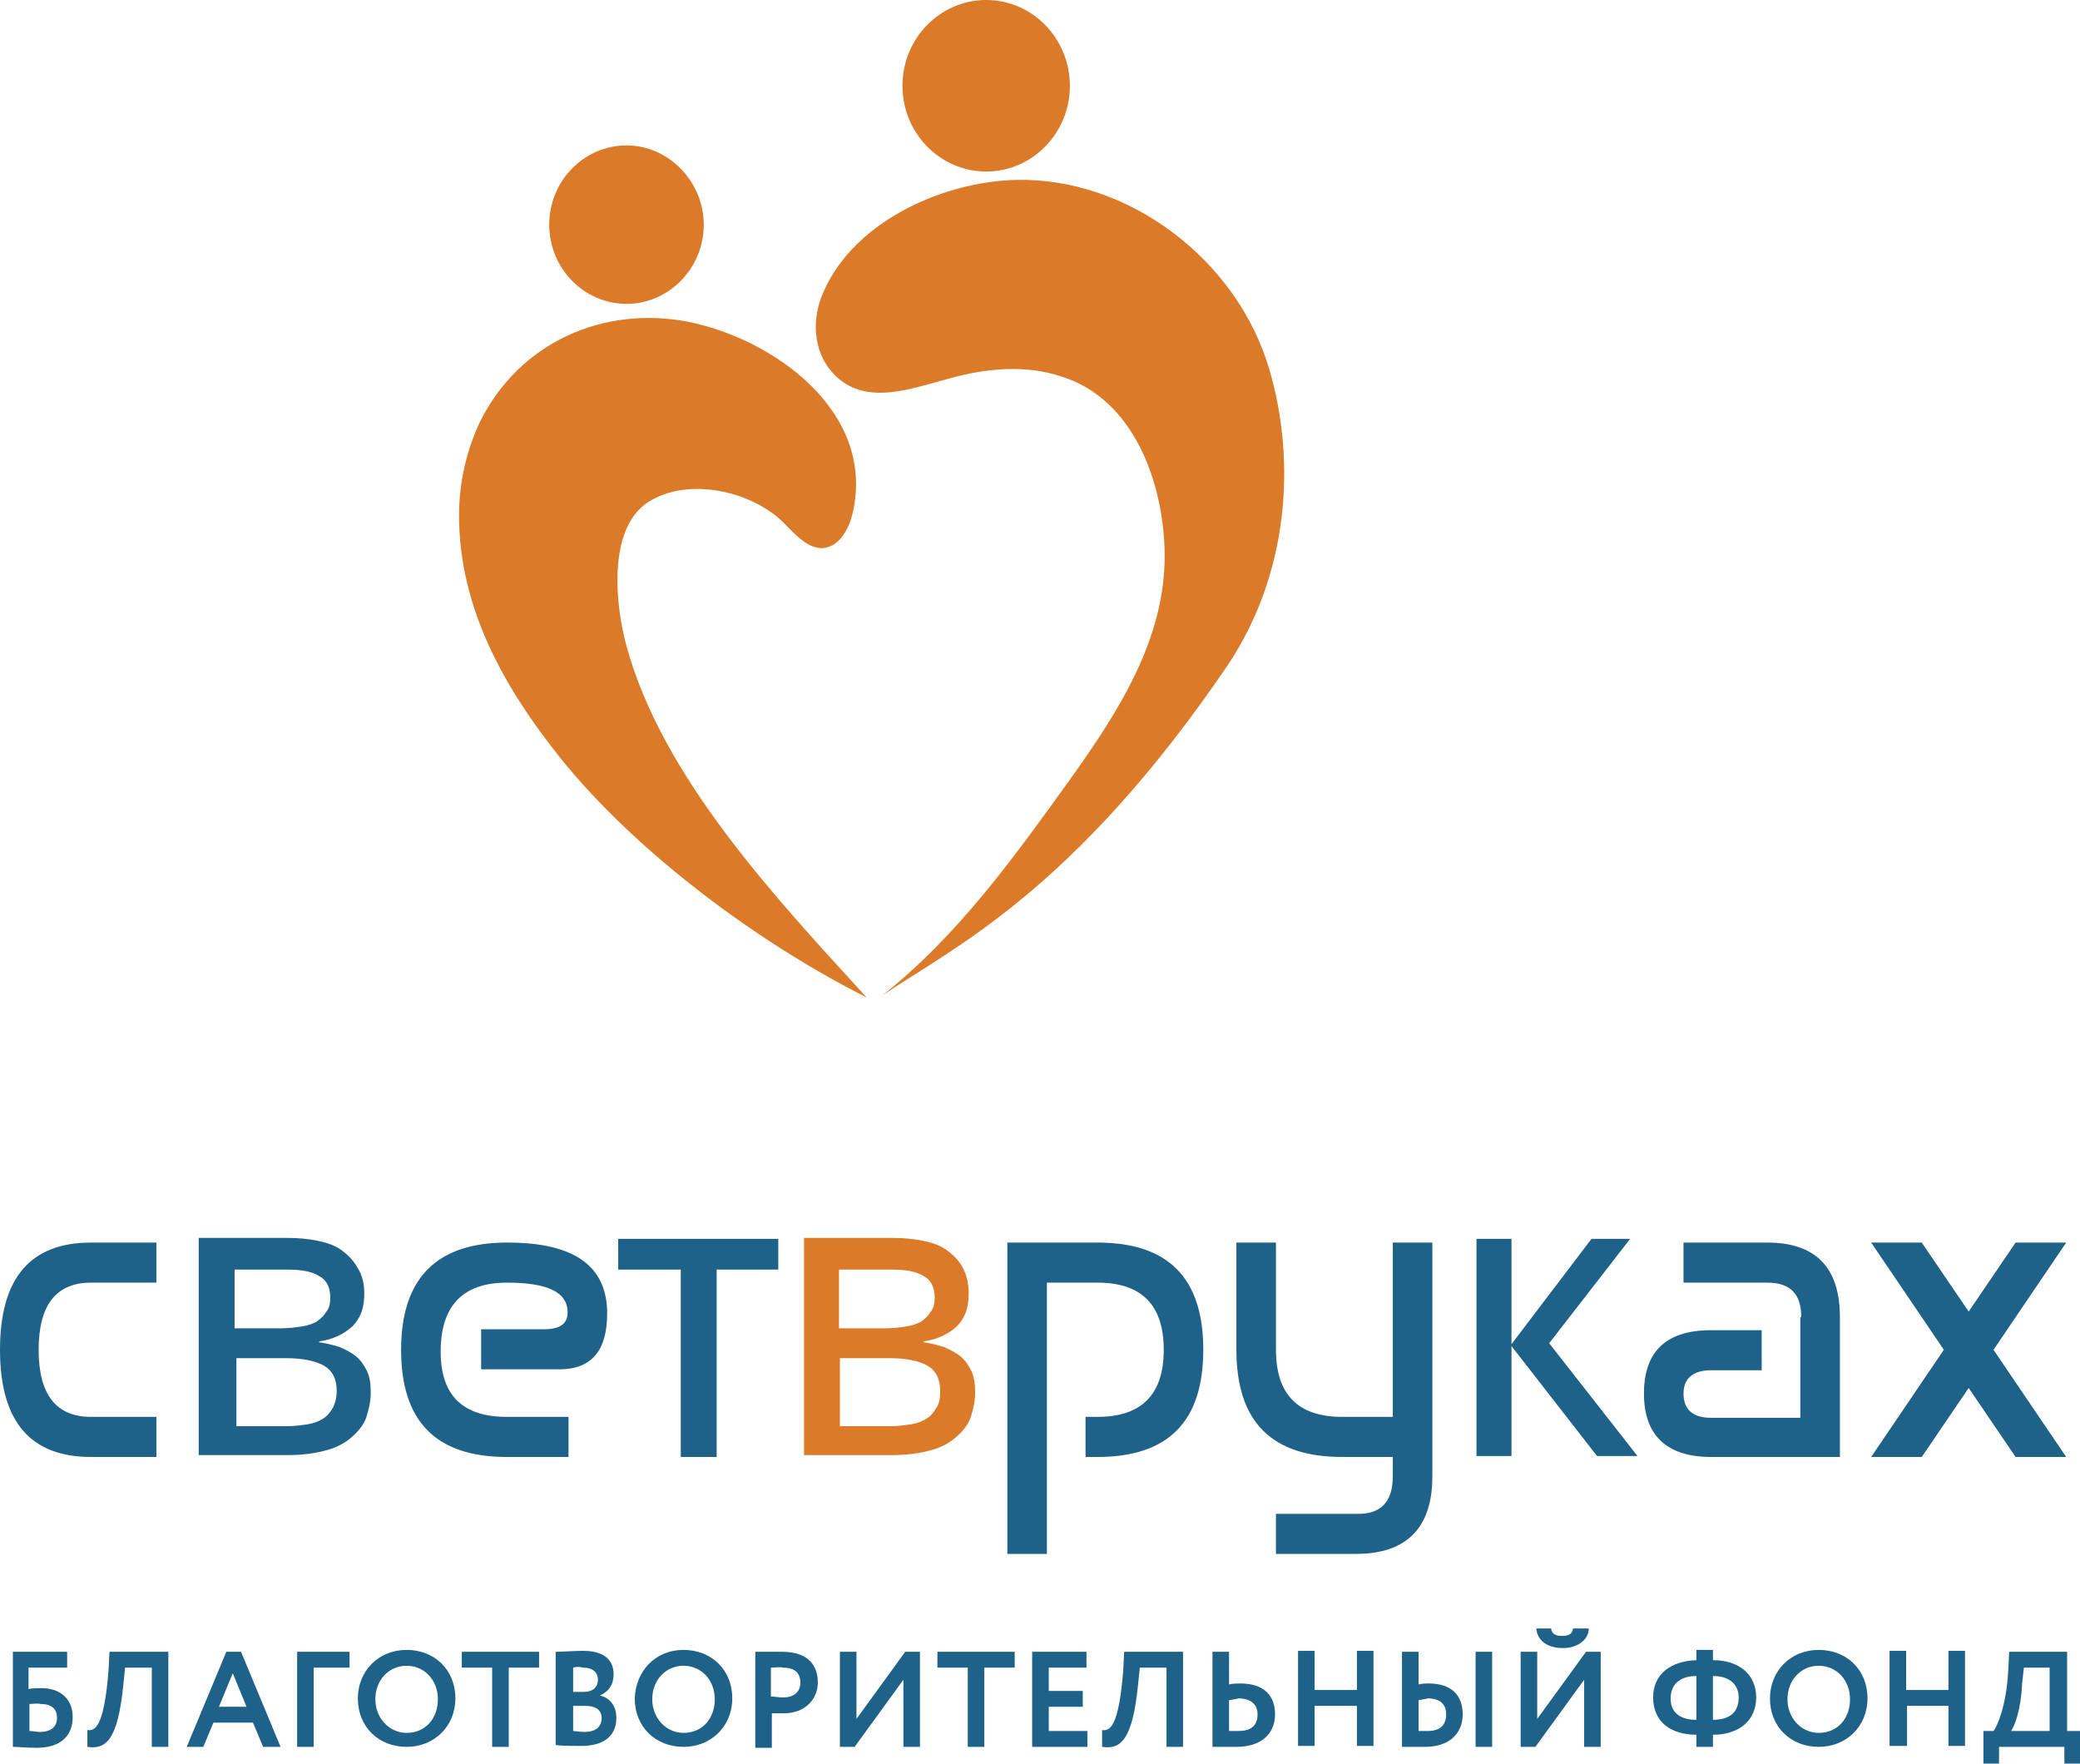 <?xml version="1.0" encoding="UTF-8"?> <svg xmlns="http://www.w3.org/2000/svg" width="92" height="78" viewBox="0 0 92 78" fill="none"><path d="M28.646 22.221C26.855 23.416 27.222 26.797 27.71 28.57C29.297 34.383 34.302 39.701 38.33 44.112C33.569 41.721 28.157 37.722 24.78 33.517C22.339 30.466 20.304 26.921 20.304 22.798C20.304 21.355 20.63 19.912 21.24 18.634C22.99 15.13 26.693 13.522 30.395 14.223C34.18 14.965 38.737 18.181 37.72 22.674C37.557 23.375 37.15 24.159 36.417 24.241C35.767 24.282 35.237 23.705 34.749 23.21C33.406 21.767 30.477 21.025 28.646 22.221C28.686 22.221 28.686 22.221 28.646 22.221ZM56.152 16.367C54.728 11.461 49.886 7.833 44.922 7.957C41.626 8.039 37.516 9.894 36.295 13.234C35.889 14.388 36.051 15.707 36.906 16.573C38.289 17.975 40.283 17.191 41.992 16.738C43.62 16.284 45.369 16.119 46.956 16.655C50.13 17.645 51.473 21.314 51.514 24.488C51.554 28.24 49.479 31.456 47.363 34.424C44.84 37.928 42.399 41.35 39.022 44.03C42.114 41.927 47.485 39.453 54.321 29.394C57.007 25.354 57.332 20.407 56.152 16.367ZM43.62 0C41.585 0 39.917 1.69 39.917 3.793C39.917 5.895 41.585 7.586 43.62 7.586C45.654 7.586 47.322 5.895 47.322 3.793C47.322 1.732 45.695 0 43.62 0ZM27.71 6.431C25.838 6.431 24.292 7.998 24.292 9.936C24.292 11.873 25.838 13.44 27.71 13.44C29.582 13.44 31.128 11.873 31.128 9.936C31.128 8.039 29.582 6.431 27.71 6.431Z" fill="#DB7B29"></path><path d="M6.917 62.664V64.437H4.028C1.343 64.437 0 62.87 0 59.696C0 56.521 1.343 54.955 4.028 54.955H6.917V56.727H4.028C2.482 56.727 1.709 57.717 1.709 59.696C1.709 61.674 2.482 62.664 4.028 62.664H6.917ZM16.113 57.222C16.113 57.84 15.95 58.294 15.584 58.665C15.218 58.995 14.73 59.242 14.119 59.325V59.366C14.445 59.407 14.73 59.489 15.015 59.572C15.299 59.696 15.544 59.819 15.747 59.984C15.95 60.149 16.113 60.396 16.235 60.644C16.357 60.891 16.398 61.221 16.398 61.592C16.398 61.963 16.317 62.334 16.195 62.705C16.073 63.035 15.828 63.324 15.544 63.571C15.259 63.818 14.893 64.024 14.404 64.148C13.957 64.272 13.387 64.354 12.736 64.354H8.789V54.748H12.695C13.184 54.748 13.631 54.79 14.038 54.872C14.445 54.955 14.811 55.078 15.096 55.284C15.381 55.49 15.625 55.738 15.788 56.026C16.032 56.398 16.113 56.769 16.113 57.222ZM14.608 57.387C14.608 56.933 14.445 56.604 14.119 56.439C13.794 56.233 13.346 56.15 12.695 56.15H10.376V58.747H12.41C12.777 58.747 13.062 58.706 13.346 58.665C13.631 58.624 13.835 58.541 13.997 58.459C14.16 58.335 14.323 58.211 14.404 58.047C14.567 57.882 14.608 57.634 14.608 57.387ZM14.893 61.51C14.893 60.974 14.689 60.602 14.323 60.396C13.957 60.19 13.387 60.067 12.655 60.067H10.457V63.076H12.695C13.021 63.076 13.306 63.035 13.59 62.994C13.875 62.952 14.079 62.87 14.282 62.746C14.486 62.623 14.608 62.458 14.73 62.252C14.811 62.087 14.893 61.839 14.893 61.51ZM22.42 56.727C20.467 56.727 19.491 57.758 19.491 59.778C19.491 61.716 20.467 62.664 22.42 62.664H25.146V64.437H22.42C19.287 64.437 17.741 62.87 17.741 59.696C17.741 56.562 19.287 54.955 22.42 54.955H22.461C25.39 54.955 26.855 55.985 26.855 58.088C26.855 59.737 26.164 60.561 24.739 60.561H21.281V58.789H24.048C24.78 58.789 25.106 58.541 25.106 58.047C25.106 57.139 24.21 56.727 22.42 56.727ZM34.464 56.15H31.698V64.437H30.111V56.15H27.344V54.79H34.424V56.15H34.464ZM46.305 68.724H44.556V54.955H48.543C51.676 54.955 53.222 56.521 53.222 59.696C53.222 62.87 51.676 64.437 48.543 64.437H48.014V62.664H48.543C50.496 62.664 51.473 61.674 51.473 59.696C51.473 57.717 50.496 56.727 48.543 56.727H46.305V68.724ZM61.605 65.302V64.437H59.367C56.233 64.437 54.687 62.87 54.687 59.696V54.955H56.437V59.696C56.437 61.674 57.413 62.664 59.367 62.664H61.605V54.955H63.354V65.302C63.354 67.57 62.215 68.724 59.977 68.724H56.437V66.951H59.977C61.076 66.993 61.605 66.415 61.605 65.302ZM70.394 54.79H72.103L68.522 59.407L72.428 64.395H70.638L66.854 59.531V64.395H65.307V54.79H66.854V59.448L70.394 54.79ZM79.671 58.253C79.671 57.222 79.183 56.727 78.165 56.727H74.463V54.955H78.165C80.322 54.955 81.38 56.068 81.38 58.253V64.437H75.683C73.73 64.437 72.713 63.488 72.713 61.633C72.713 59.778 73.689 58.83 75.683 58.83H77.921V60.602H75.683C74.87 60.602 74.463 60.974 74.463 61.633C74.463 62.334 74.87 62.705 75.683 62.705H79.63V58.253H79.671ZM85.978 59.696L82.763 54.955H85.001L87.076 58.005L89.152 54.955H91.39L88.175 59.696L91.39 64.437H89.152L87.076 61.386L85.001 64.437H82.763L85.978 59.696Z" fill="#1E6189"></path><path d="M42.846 57.222C42.846 57.84 42.684 58.294 42.318 58.665C41.951 58.995 41.463 59.242 40.853 59.325V59.366C41.178 59.407 41.463 59.489 41.748 59.572C42.033 59.696 42.277 59.819 42.48 59.984C42.684 60.149 42.846 60.396 42.969 60.644C43.091 60.891 43.131 61.221 43.131 61.592C43.131 61.963 43.05 62.334 42.928 62.705C42.806 63.035 42.562 63.324 42.277 63.571C41.992 63.818 41.626 64.024 41.138 64.148C40.69 64.272 40.12 64.354 39.469 64.354H35.563V54.748H39.469C39.958 54.748 40.405 54.79 40.812 54.872C41.219 54.955 41.585 55.078 41.87 55.284C42.155 55.49 42.399 55.738 42.562 56.026C42.765 56.398 42.846 56.769 42.846 57.222ZM41.341 57.387C41.341 56.933 41.178 56.604 40.853 56.439C40.527 56.233 40.08 56.15 39.429 56.15H37.109V58.747H39.144C39.51 58.747 39.795 58.706 40.08 58.665C40.364 58.624 40.568 58.541 40.731 58.459C40.893 58.335 41.056 58.211 41.138 58.047C41.3 57.882 41.341 57.634 41.341 57.387ZM41.585 61.51C41.585 60.974 41.382 60.602 41.016 60.396C40.649 60.19 40.08 60.067 39.347 60.067H37.15V63.076H39.388C39.713 63.076 39.998 63.035 40.283 62.994C40.568 62.952 40.771 62.87 40.975 62.746C41.178 62.623 41.3 62.458 41.422 62.252C41.544 62.087 41.585 61.839 41.585 61.51Z" fill="#DB7B29"></path><path d="M0.57 73.053H2.97V73.754H1.261V74.702C1.424 74.661 1.668 74.661 1.831 74.661C2.686 74.661 3.215 75.155 3.215 75.939C3.215 76.804 2.645 77.299 1.628 77.299C1.139 77.299 0.814 77.258 0.57 77.258V73.053ZM1.302 75.362V76.557C1.465 76.557 1.628 76.598 1.75 76.598C2.279 76.598 2.523 76.351 2.523 75.98C2.523 75.609 2.319 75.362 1.79 75.362C1.628 75.32 1.465 75.362 1.302 75.362Z" fill="#1E6189"></path><path d="M6.755 73.754H5.534L5.452 74.537C5.208 76.969 4.679 77.382 3.866 77.258V76.516C4.191 76.557 4.598 76.433 4.801 73.877L4.842 73.053H7.446V77.258H6.714V73.754H6.755Z" fill="#1E6189"></path><path d="M10.01 73.053H10.661L12.41 77.258H11.637L11.19 76.186H9.44L8.992 77.258H8.26L10.01 73.053ZM9.684 75.485H10.905L10.295 74.001L9.684 75.485Z" fill="#1E6189"></path><path d="M13.143 73.053H15.462V73.754H13.875V77.258H13.143V73.053Z" fill="#1E6189"></path><path d="M17.985 72.97C19.206 72.97 20.142 73.836 20.142 75.114C20.142 76.351 19.206 77.258 17.985 77.258C16.764 77.258 15.828 76.392 15.828 75.114C15.828 73.919 16.724 72.97 17.985 72.97ZM17.985 76.639C18.84 76.639 19.368 75.98 19.368 75.155C19.368 74.29 18.758 73.671 17.985 73.671C17.212 73.671 16.602 74.29 16.602 75.155C16.602 75.98 17.212 76.639 17.985 76.639Z" fill="#1E6189"></path><path d="M20.426 73.053H23.844V73.754H22.502V77.258H21.769V73.754H20.426V73.053Z" fill="#1E6189"></path><path d="M24.617 73.053C24.862 73.053 25.39 73.012 25.797 73.012C26.774 73.012 27.14 73.465 27.14 74.042C27.14 74.537 26.896 74.826 26.53 74.99C26.937 75.073 27.262 75.403 27.262 75.98C27.262 76.846 26.611 77.217 25.716 77.217C25.35 77.217 24.821 77.217 24.577 77.175V73.053H24.617ZM25.35 73.754V74.826H25.838C26.164 74.826 26.448 74.661 26.448 74.29C26.448 73.96 26.204 73.754 25.797 73.754C25.635 73.713 25.472 73.713 25.35 73.754ZM25.35 75.444V76.557C25.431 76.557 25.635 76.598 25.838 76.598C26.326 76.598 26.611 76.392 26.611 75.98C26.611 75.609 26.326 75.444 25.879 75.444H25.35Z" fill="#1E6189"></path><path d="M30.233 72.97C31.453 72.97 32.389 73.836 32.389 75.114C32.389 76.351 31.453 77.258 30.233 77.258C29.012 77.258 28.076 76.392 28.076 75.114C28.117 73.919 28.971 72.97 30.233 72.97ZM30.233 76.639C31.087 76.639 31.616 75.98 31.616 75.155C31.616 74.29 31.006 73.671 30.233 73.671C29.459 73.671 28.849 74.29 28.849 75.155C28.849 75.98 29.459 76.639 30.233 76.639Z" fill="#1E6189"></path><path d="M33.407 73.053C33.651 73.053 34.302 73.053 34.587 73.053C35.807 73.053 36.173 73.713 36.173 74.413C36.173 75.114 35.644 75.774 34.668 75.774C34.546 75.774 34.302 75.774 34.139 75.774V77.299H33.407V73.053ZM34.098 73.754V75.032C34.261 75.032 34.464 75.073 34.627 75.073C35.075 75.073 35.4 74.867 35.4 74.413C35.4 73.96 35.115 73.754 34.627 73.754C34.505 73.713 34.302 73.754 34.098 73.754Z" fill="#1E6189"></path><path d="M37.15 77.258V73.053H37.882V76.021L40.039 73.053H40.69V77.258H39.958V74.29L37.801 77.258H37.15Z" fill="#1E6189"></path><path d="M41.463 73.053H44.881V73.754H43.538V77.258H42.806V73.754H41.463V73.053Z" fill="#1E6189"></path><path d="M45.654 73.053H48.055V73.754H46.387V74.784H47.892V75.485H46.387V76.557H48.096V77.258H45.654V73.053Z" fill="#1E6189"></path><path d="M51.636 73.754H50.415L50.334 74.537C50.089 76.969 49.56 77.382 48.747 77.258V76.516C49.072 76.557 49.479 76.433 49.682 73.877L49.723 73.053H52.327V77.258H51.595V73.754H51.636Z" fill="#1E6189"></path><path d="M54.362 74.496C54.565 74.455 54.728 74.454 54.85 74.454C55.908 74.454 56.396 74.99 56.396 75.815C56.396 76.681 55.786 77.258 54.687 77.258C54.28 77.258 53.873 77.258 53.629 77.258V73.053H54.362V74.496ZM54.362 75.197V76.557C54.484 76.557 54.606 76.557 54.769 76.557C55.298 76.557 55.623 76.351 55.623 75.815C55.623 75.362 55.298 75.114 54.769 75.114C54.687 75.155 54.525 75.155 54.362 75.197Z" fill="#1E6189"></path><path d="M60.018 75.444H58.146V77.217H57.413V73.012H58.146V74.743H60.018V73.012H60.75V77.217H60.018V75.444Z" fill="#1E6189"></path><path d="M62.744 74.496C62.947 74.455 63.069 74.454 63.191 74.454C64.209 74.454 64.697 74.99 64.697 75.815C64.697 76.681 64.087 77.258 63.029 77.258C62.622 77.258 62.256 77.258 62.011 77.258V73.053H62.744V74.496ZM62.744 75.197V76.557C62.866 76.557 62.988 76.557 63.151 76.557C63.68 76.557 63.965 76.31 63.965 75.815C63.965 75.362 63.68 75.114 63.151 75.114C63.029 75.155 62.907 75.155 62.744 75.197ZM65.267 73.053H65.999V77.258H65.267V73.053Z" fill="#1E6189"></path><path d="M67.26 77.258V73.053H67.993V76.021L70.15 73.053H70.8V77.258H70.068V74.29L67.912 77.258H67.26ZM68.603 72.022C68.644 72.27 68.807 72.352 69.092 72.352C69.376 72.352 69.539 72.27 69.58 72.022H70.272C70.272 72.517 69.783 72.888 69.132 72.888C68.441 72.888 67.993 72.558 67.952 72.022H68.603Z" fill="#1E6189"></path><path d="M75.032 76.722C73.893 76.722 73.12 76.145 73.12 75.073C73.12 74.042 73.893 73.465 75.032 73.424V72.97H75.765V73.424C76.904 73.424 77.677 74.042 77.677 75.073C77.677 76.104 76.904 76.722 75.765 76.722V77.258H75.032V76.722ZM75.032 76.062V74.125C74.259 74.125 73.893 74.537 73.893 75.114C73.893 75.733 74.3 76.062 75.032 76.062ZM75.765 74.125V76.062C76.497 76.062 76.904 75.733 76.904 75.073C76.904 74.537 76.538 74.125 75.765 74.125Z" fill="#1E6189"></path><path d="M80.444 72.97C81.665 72.97 82.601 73.836 82.601 75.114C82.601 76.351 81.665 77.258 80.444 77.258C79.223 77.258 78.287 76.392 78.287 75.114C78.287 73.919 79.183 72.97 80.444 72.97ZM80.444 76.639C81.299 76.639 81.828 75.98 81.828 75.155C81.828 74.29 81.217 73.671 80.444 73.671C79.671 73.671 79.061 74.29 79.061 75.155C79.061 75.98 79.671 76.639 80.444 76.639Z" fill="#1E6189"></path><path d="M86.222 75.444H84.35V77.217H83.577V73.012H84.31V74.743H86.181V73.012H86.914V77.217H86.181V75.444H86.222Z" fill="#1E6189"></path><path d="M87.728 76.557H88.175C88.338 76.351 88.745 75.444 88.826 73.877L88.867 73.053H91.43V76.557H92V78H91.308V77.258H88.419V78H87.728V76.557ZM88.948 76.557H90.657V73.754H89.518L89.436 74.496C89.396 75.568 89.111 76.351 88.948 76.557Z" fill="#1E6189"></path></svg> 